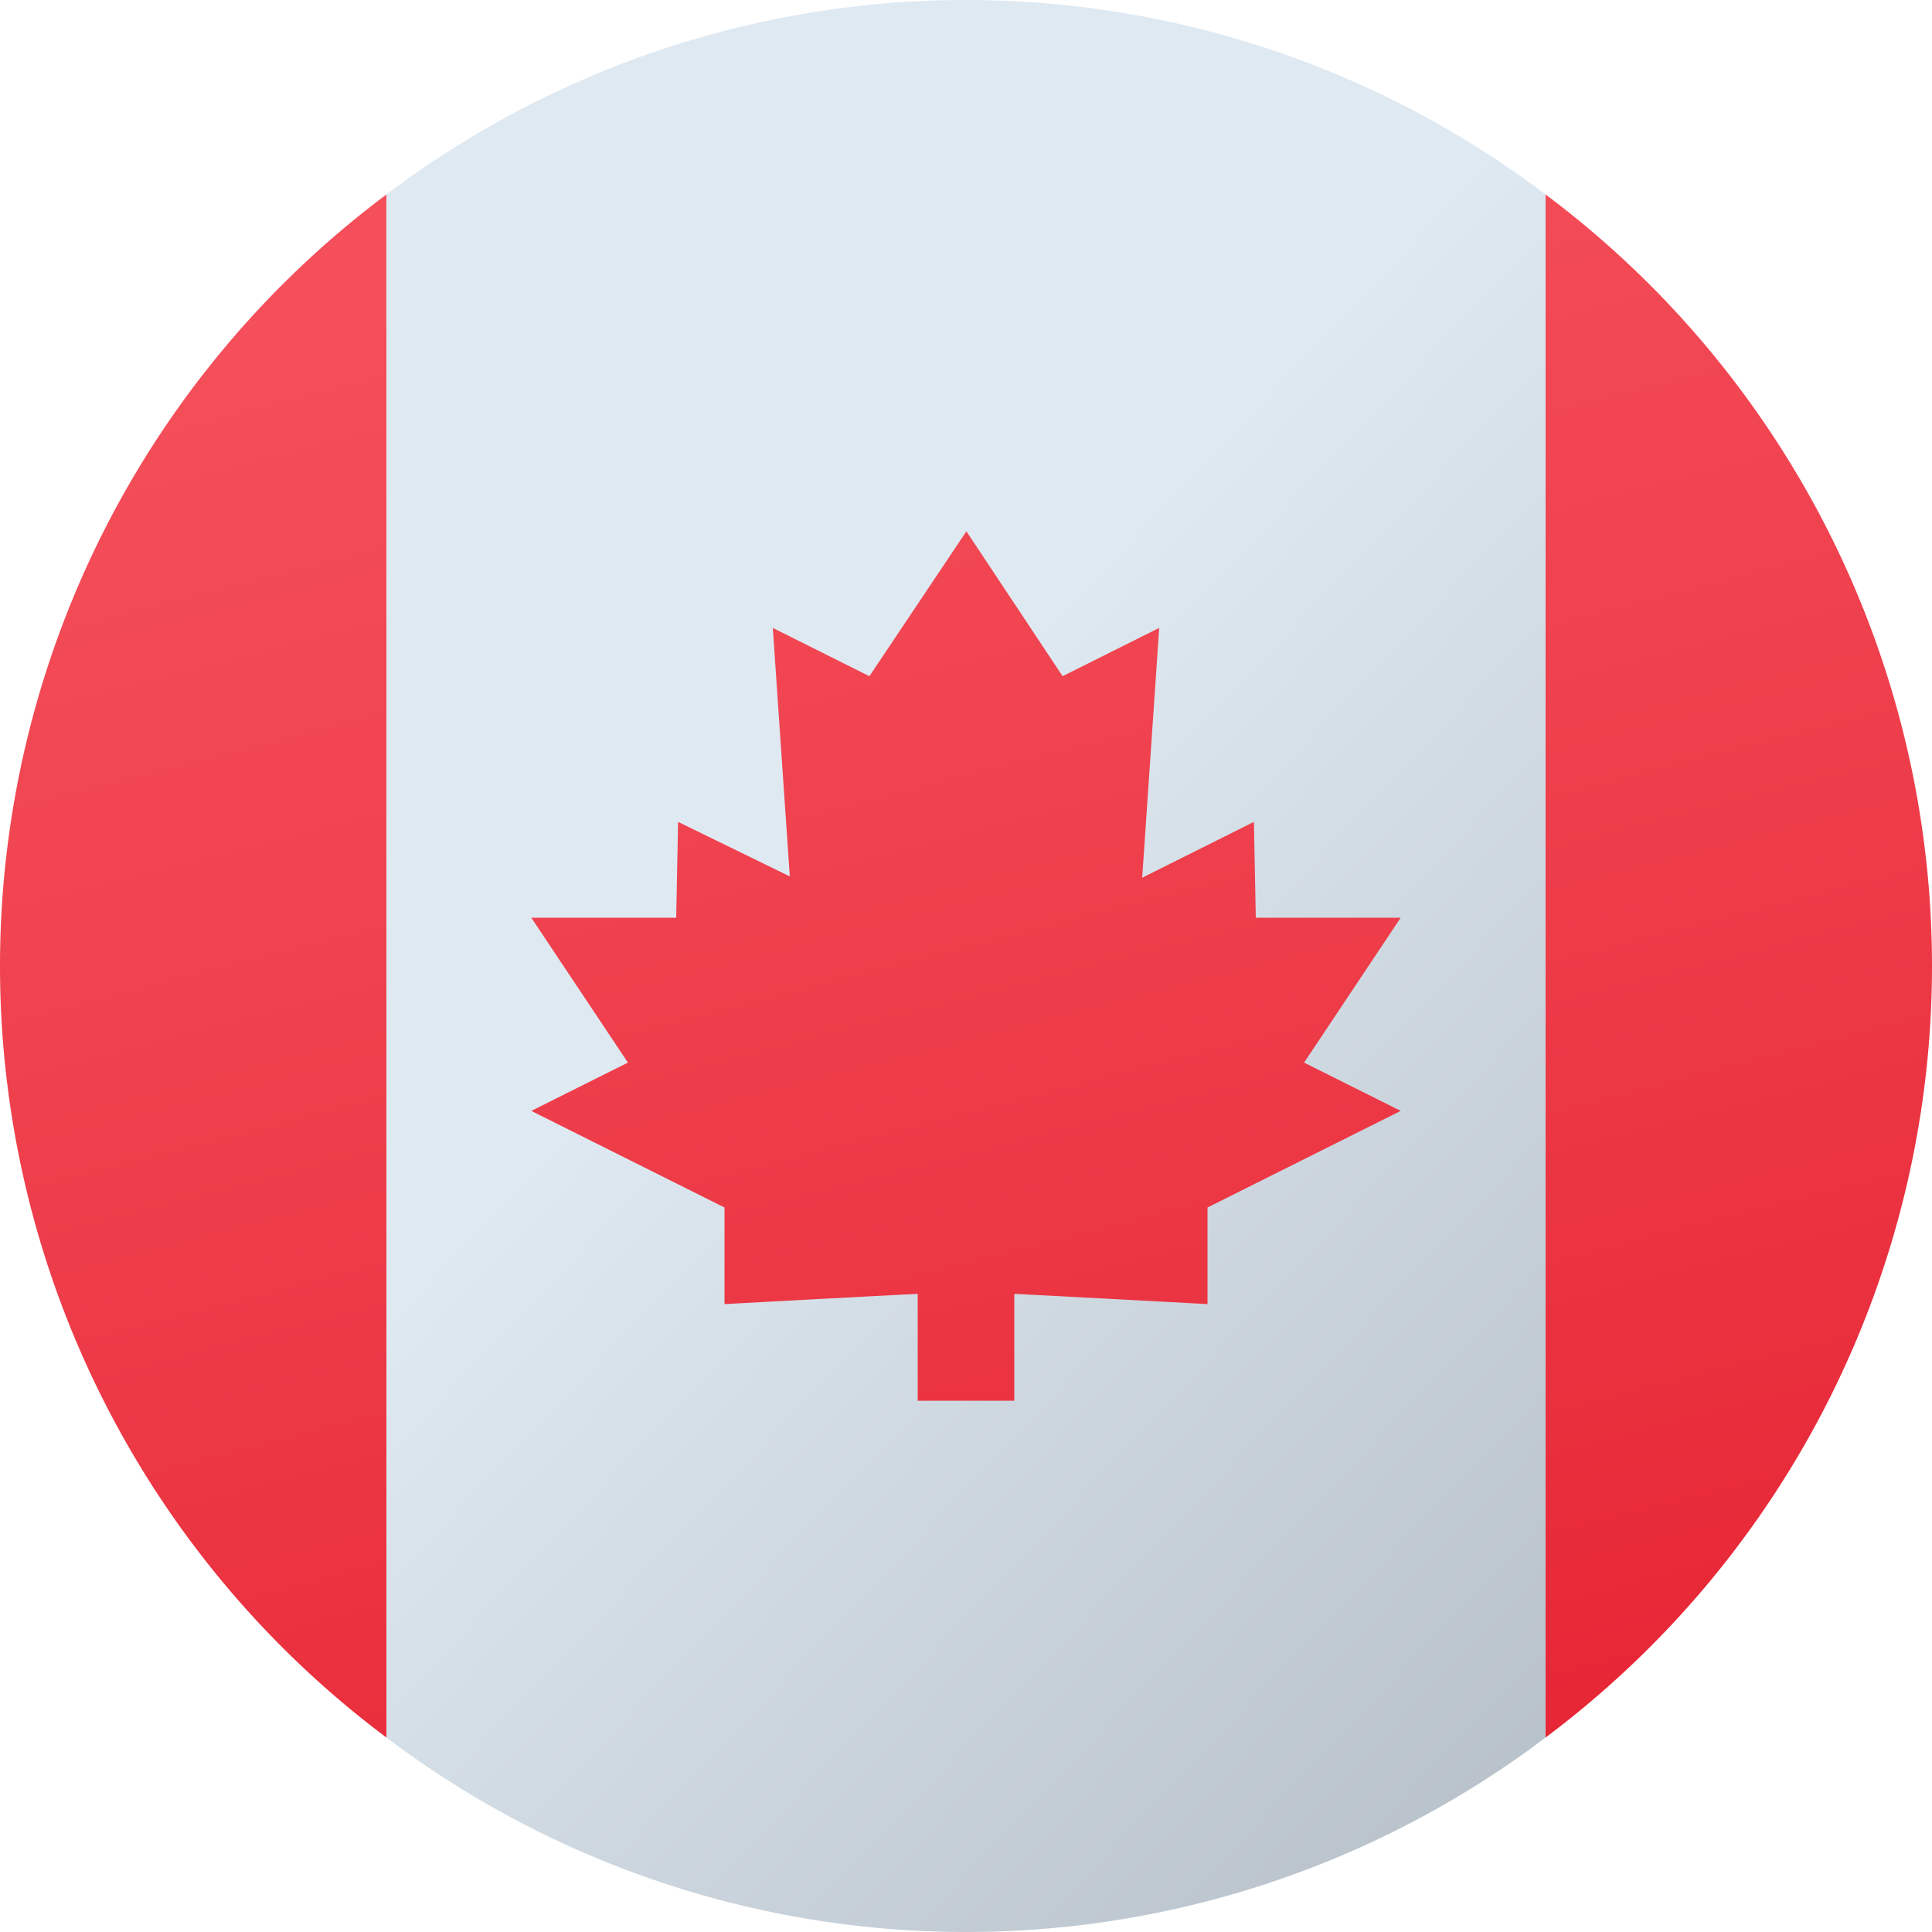 <svg xmlns="http://www.w3.org/2000/svg" xmlns:xlink="http://www.w3.org/1999/xlink" width="40" height="40" viewBox="0 0 40 40">
  <defs>
    <linearGradient id="linear-gradient" x1="0.438" y1="0.401" x2="1.092" y2="1.448" gradientUnits="objectBoundingBox">
      <stop offset="0" stop-color="#dfe9f2"/>
      <stop offset="0.998" stop-color="#9ea7b0"/>
    </linearGradient>
    <linearGradient id="linear-gradient-2" x1="0.341" y1="0.014" x2="0.72" y2="1.173" gradientUnits="objectBoundingBox">
      <stop offset="0.008" stop-color="#f44f5a"/>
      <stop offset="0.447" stop-color="#ee3d4a"/>
      <stop offset="1" stop-color="#e52030"/>
    </linearGradient>
  </defs>
  <g id="canada-circular" transform="translate(-4 -4)">
    <path id="Tracciato_3700" data-name="Tracciato 3700" d="M36,8.027a19.893,19.893,0,0,0-24,0V39.973a19.893,19.893,0,0,0,24,0Z" fill="url(#linear-gradient)"/>
    <path id="Tracciato_3701" data-name="Tracciato 3701" d="M44,24A19.948,19.948,0,0,0,36,8.027V39.973A19.948,19.948,0,0,0,44,24ZM4,24a19.948,19.948,0,0,0,8,15.973V8.027A19.948,19.948,0,0,0,4,24Zm29-1H30l-.039-1.984-2.313,1.156L28,17l-2,1-1.992-3L22,18l-2-1,.352,5.145-2.313-1.129S18,22.989,18,23H15l2,3-2,1,4,2v2s2.536-.138,4-.212V33h2V30.788c1.464.074,4,.212,4,.212V29l4-2-2-1Z" fill="url(#linear-gradient-2)"/>
  </g>
</svg>
